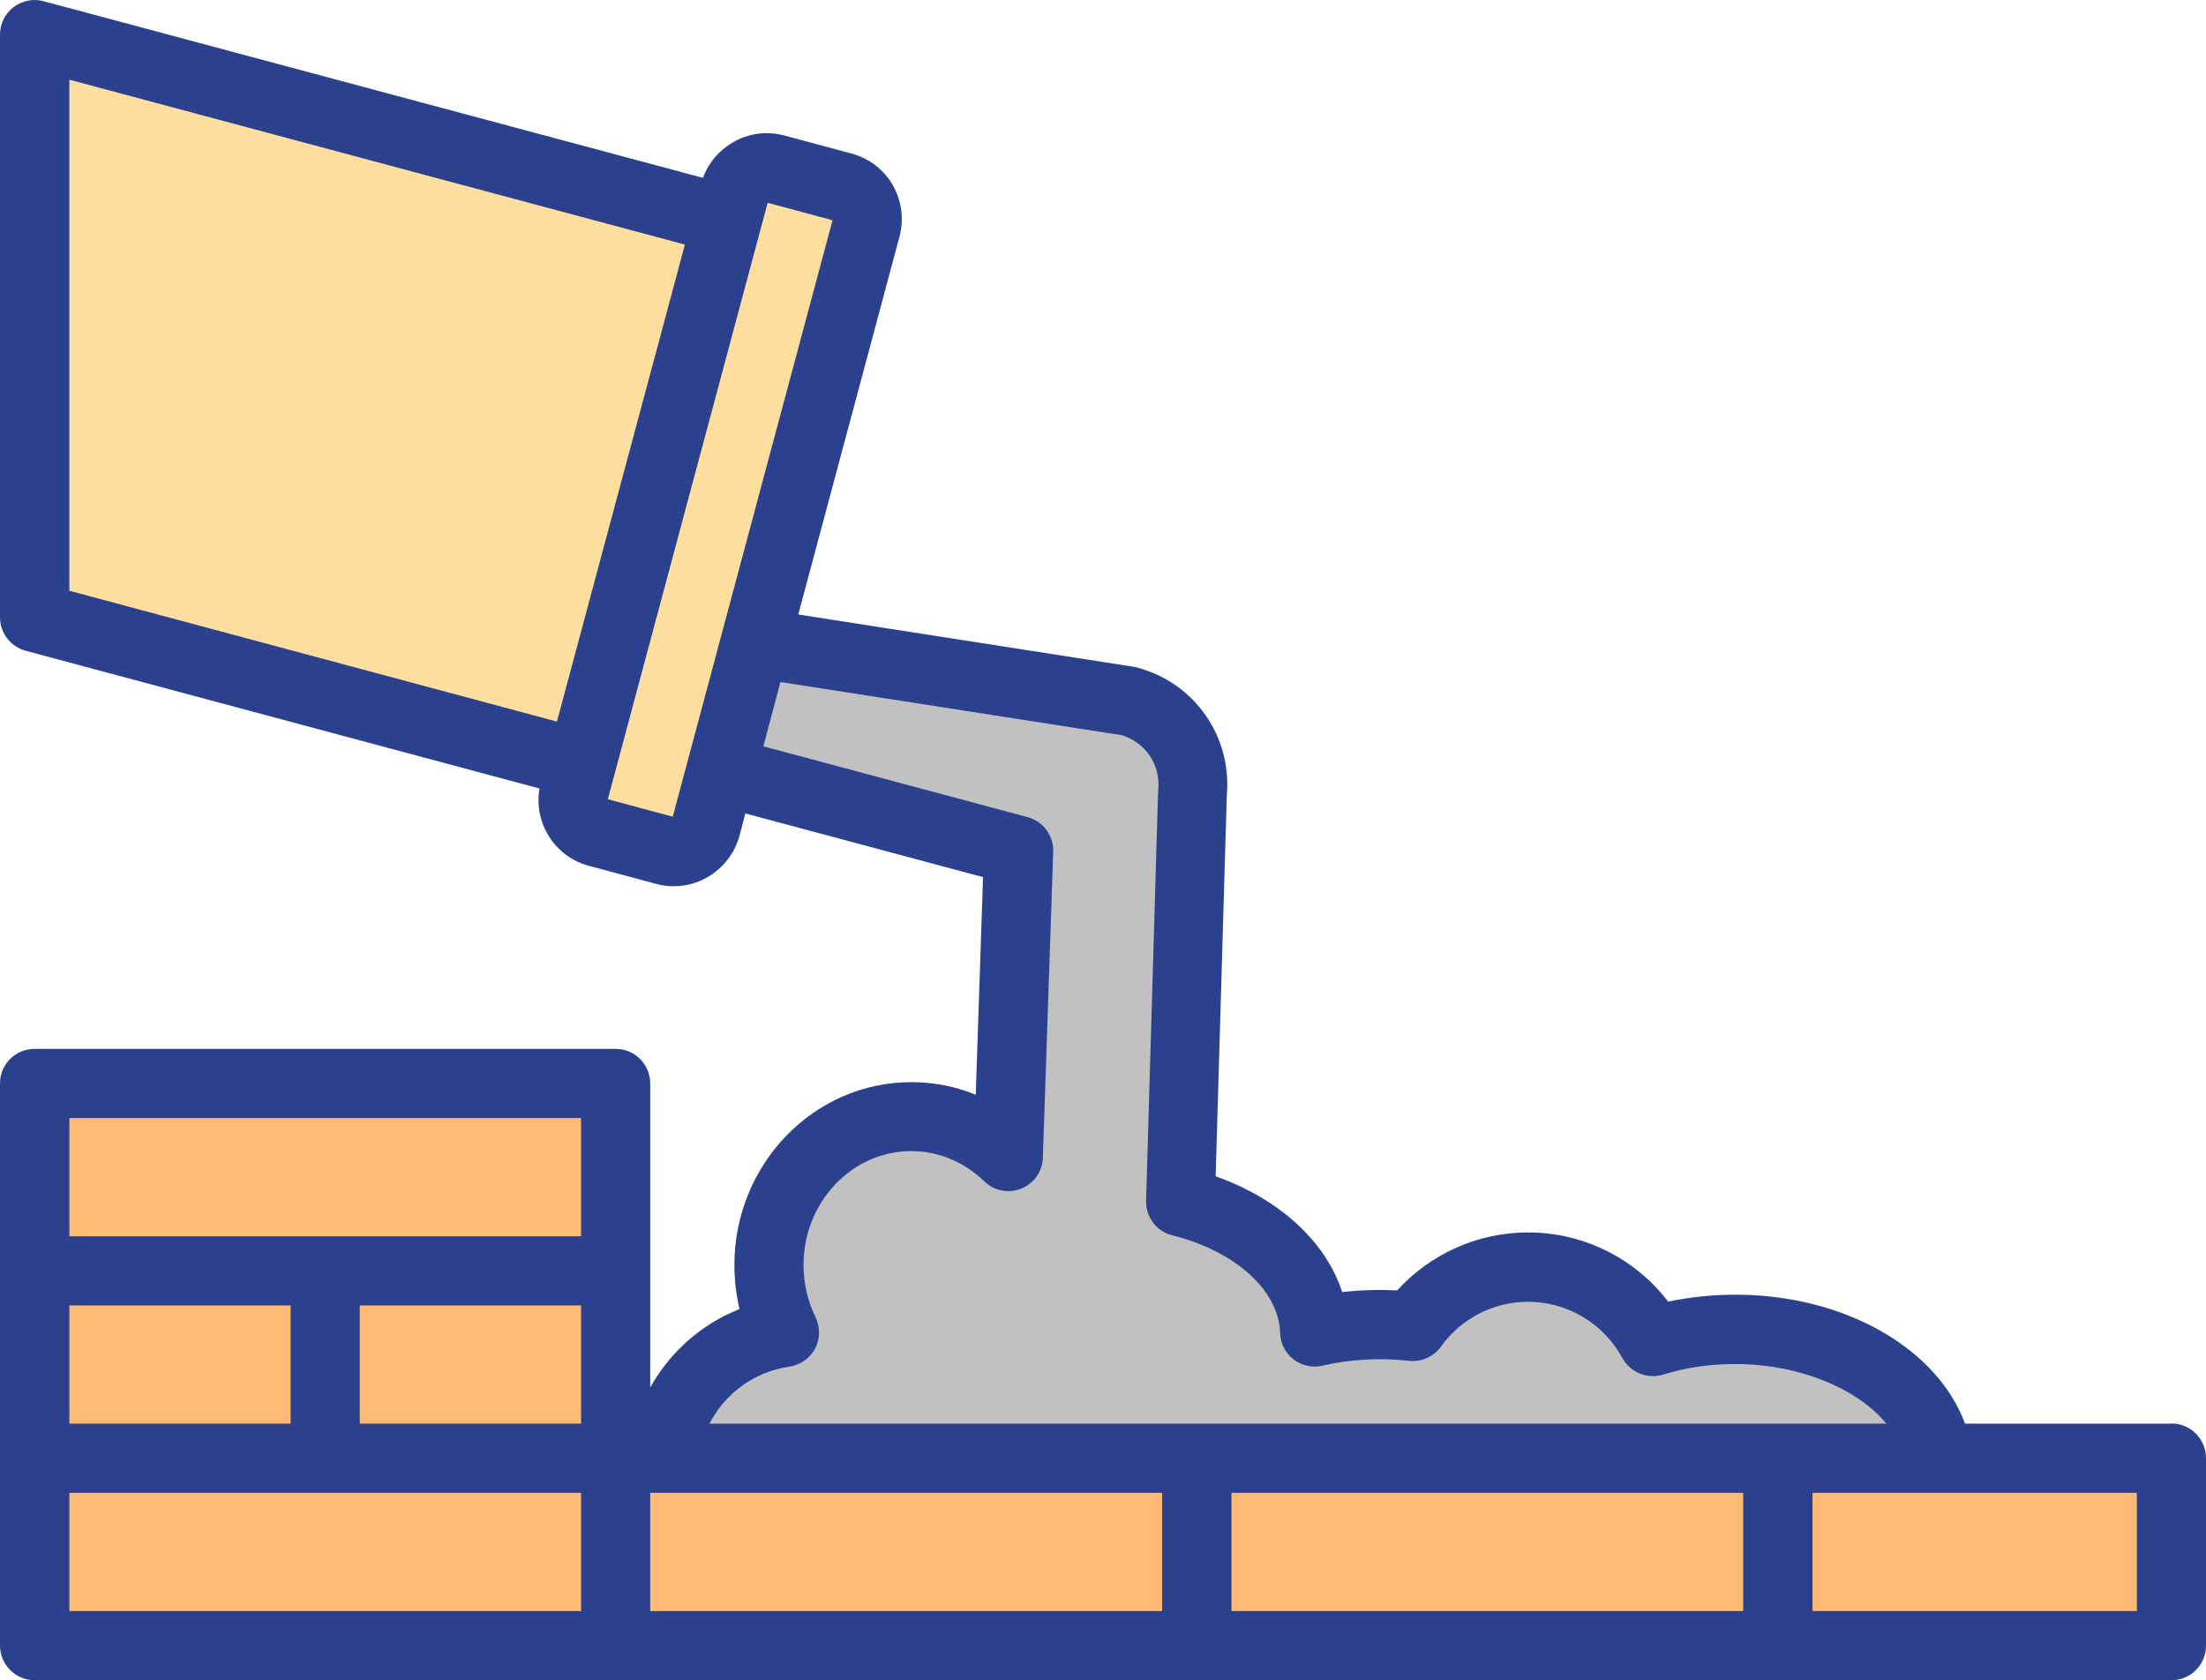 <?xml version="1.0" encoding="UTF-8"?>
<svg id="Capa_2" data-name="Capa 2" xmlns="http://www.w3.org/2000/svg" viewBox="0 0 108.77 82.85">
  <defs>
    <style>
      .cls-1 {
        fill: #ffba76;
      }

      .cls-1, .cls-2, .cls-3 {
        fill-rule: evenodd;
      }

      .cls-4 {
        fill: #c1c1c1;
      }

      .cls-2 {
        fill: #2b418e;
      }

      .cls-3 {
        fill: #ffdf9f;
      }
    </style>
  </defs>
  <g id="_Quiénes_somos_" data-name="¿Quiénes somos?">
    <g>
      <g>
        <path class="cls-4" d="M90.73,66.55s.02,0,.03,0c-.05-.02-.1-.03-.15-.05-.29-.12-.59-.23-.9-.32-.06-.02-.12-.04-.18-.06-.37-.11-.75-.2-1.14-.28-.1-.02-.2-.04-.3-.05-.31-.06-.62-.1-.93-.14-.12-.01-.23-.03-.35-.04-.41-.04-.83-.06-1.26-.06-1.45,0-2.83.21-4.07.6-.64-1.17-1.61-2.13-2.77-2.78,0,0,.02,0,.03,0-.11-.06-.22-.11-.33-.16-.12-.06-.23-.12-.36-.17-.16-.07-.33-.12-.5-.18-.12-.04-.24-.09-.36-.12-.19-.05-.39-.09-.59-.13-.1-.02-.21-.05-.31-.06-.31-.04-.62-.07-.95-.07-2.35,0-4.42,1.16-5.69,2.93-1.61-.18-3.27-.1-4.84.27-.09-2.95-2.81-5.46-6.6-6.42l.59-20.15c.2-2.04-1.1-3.98-3.14-4.53l-39.38-6.14-1.1,4.12,35.03,9.39-.5,15.09c-.44-.43-.93-.79-1.46-1.09h0s-.03-.02-.05-.02c-.23-.13-.46-.24-.7-.34-.04-.01-.07-.03-.11-.04-.21-.08-.42-.15-.63-.21-.08-.02-.16-.04-.24-.06-.19-.05-.37-.08-.57-.11-.08-.01-.16-.03-.24-.04-.27-.03-.53-.05-.81-.05-.48,0-.96.05-1.41.15s-.9.24-1.32.43c-.42.19-.82.41-1.19.67-.93.66-1.71,1.54-2.25,2.58-.54,1.04-.85,2.23-.85,3.49,0,.3.02.6.05.89.07.58.2,1.14.39,1.67.09.27.2.52.33.77-3.39.48-5.99,3.39-5.99,6.92,0,.24.01.48.04.71,0,.08.03.16.04.24.02.15.04.3.07.45.02.09.05.18.07.28.03.13.06.26.1.39.03.1.07.2.11.3.04.11.08.23.13.34.04.1.09.2.14.29.05.11.1.21.15.31.05.1.11.19.17.28.06.1.11.2.18.29.06.09.13.18.2.27.07.09.13.18.2.26.07.09.16.18.24.26.07.08.14.16.21.23.08.08.17.16.26.24.08.07.15.14.23.21.09.08.19.15.29.22.08.06.16.13.25.18.1.07.21.13.32.2.08.05.17.11.25.15.11.06.23.11.34.17.09.04.18.09.27.13.12.05.24.09.36.14.09.03.18.07.28.1.12.04.25.07.37.1.1.03.19.05.29.07.13.03.26.04.39.06.1.02.2.03.3.05.13.01.27.02.4.03.09,0,.17.02.26.02,0,0,0,0,0,0,.04,0,.08,0,.12,0,.55,0,34.66-1.45,36.49-3.2.3-.04.6-.09.88-.16,1.78,1.97,4.93,3.27,8.52,3.27,5.55,0,10.05-3.13,10.05-6.99,0-2.54-1.96-4.76-4.88-5.98Z"/>
        <path class="cls-3" d="M42.75,10.59c-.09-.64-.55-1.19-1.2-1.36l-3.31-.89c-.87-.23-1.78.29-2.02,1.16l-.36,1.36L1.71,1.71v28.74l26.97,7.23-.36,1.36s-.01.09-.02.14h0s0,.07,0,.1c0,.05-.01.1-.01.15,0,.06,0,.11,0,.17,0,.05,0,.1.02.14,0,.06.02.11.04.16.01.05.02.09.04.14.02.05.05.1.07.15.02.04.04.08.06.12.03.05.07.1.1.14.03.04.05.07.08.1.04.05.09.09.13.13.03.03.06.06.09.08.06.04.12.08.18.11.03.02.06.04.09.05.1.05.2.09.3.12l3.31.89c.33.09.66.07.96-.03.4-.14.74-.43.94-.82.05-.1.09-.2.12-.31l7.91-29.53c.06-.22.07-.44.04-.65Z"/>
        <path class="cls-1" d="M30.36,71.9h76.71v9.24H1.71v-27.72h28.65v18.48Z"/>
      </g>
      <path class="cls-2" d="M105.36,79.44h-15.99v-5.83h15.99v5.83ZM3.42,73.61h25.23v5.83H3.42v-5.83ZM28.65,55.13v5.83H3.42v-5.83h25.23ZM60.72,73.61h25.23v5.83h-25.23v-5.83ZM32.06,73.61h25.24v5.83h-25.24v-5.83ZM17.74,64.37h10.91v5.83h-10.91v-5.83ZM3.42,70.2v-5.83h10.91v5.83H3.42ZM38.92,67.39c.53-.08,1.01-.41,1.27-.89.25-.48.26-1.06.02-1.55-.39-.8-.59-1.67-.59-2.58,0-3.09,2.38-5.61,5.31-5.61,1.34,0,2.61.53,3.6,1.49.48.47,1.2.61,1.82.36.63-.25,1.05-.85,1.07-1.53l.51-15.09c.02-.79-.5-1.5-1.27-1.7l-13.02-3.49.84-3.17,16.82,2.62c1.18.35,1.93,1.47,1.81,2.69,0,.04-.01.08-.01.12l-.59,20.15c-.02.8.51,1.51,1.29,1.7,3.13.79,5.26,2.73,5.32,4.82.01.51.26.99.66,1.3.4.31.94.43,1.43.31,1.36-.32,2.84-.4,4.26-.24.61.07,1.22-.2,1.58-.7.99-1.39,2.59-2.21,4.29-2.21,1.94,0,3.72,1.06,4.65,2.77.39.71,1.23,1.06,2.01.82,1.12-.35,2.31-.52,3.56-.52,3.17,0,6.04,1.22,7.45,2.94h-58.03c.76-1.48,2.2-2.56,3.94-2.81h0ZM33.17,40.27l7.88-29.41-3.2-.86-7.88,29.41,3.2.86ZM3.42,3.93l30.35,8.13-6.31,23.52L3.42,29.13V3.93ZM107.07,70.2h-10.18c-1.37-3.71-5.93-6.36-11.33-6.36-1.14,0-2.24.12-3.31.34-1.63-2.13-4.17-3.41-6.91-3.41-2.46,0-4.81,1.05-6.45,2.86-.91-.05-1.81-.02-2.71.08-.82-2.5-3.08-4.58-6.24-5.71l.55-18.8c.25-2.89-1.59-5.53-4.41-6.28-.05-.02-.11-.03-.17-.04l-16.55-2.58,4.99-18.63c.23-.86.11-1.77-.33-2.54-.45-.78-1.18-1.33-2.04-1.56l-3.31-.89c-.87-.23-1.76-.11-2.54.34-.68.4-1.2,1.01-1.47,1.75L2.15.06C1.64-.08,1.1.03.67.35c-.42.32-.67.82-.67,1.35v28.74c0,.77.52,1.45,1.27,1.65l25.33,6.79c-.29,1.69.74,3.36,2.43,3.81l3.31.89c.29.08.58.12.88.12.57,0,1.16-.15,1.67-.45.77-.45,1.33-1.17,1.57-2.03l.29-1.11,11.72,3.14-.36,10.73c-1-.41-2.07-.62-3.18-.62-4.81,0-8.72,4.05-8.72,9.02,0,.73.09,1.46.25,2.17-1.88.74-3.42,2.12-4.4,3.86v-14.98c0-.94-.75-1.71-1.7-1.71H1.71C.76,51.72,0,52.48,0,53.42v27.72c0,.94.76,1.71,1.71,1.71h105.36c.94,0,1.7-.76,1.7-1.71v-9.24c0-.94-.76-1.71-1.7-1.71h0Z"/>
    </g>
  </g>
</svg>